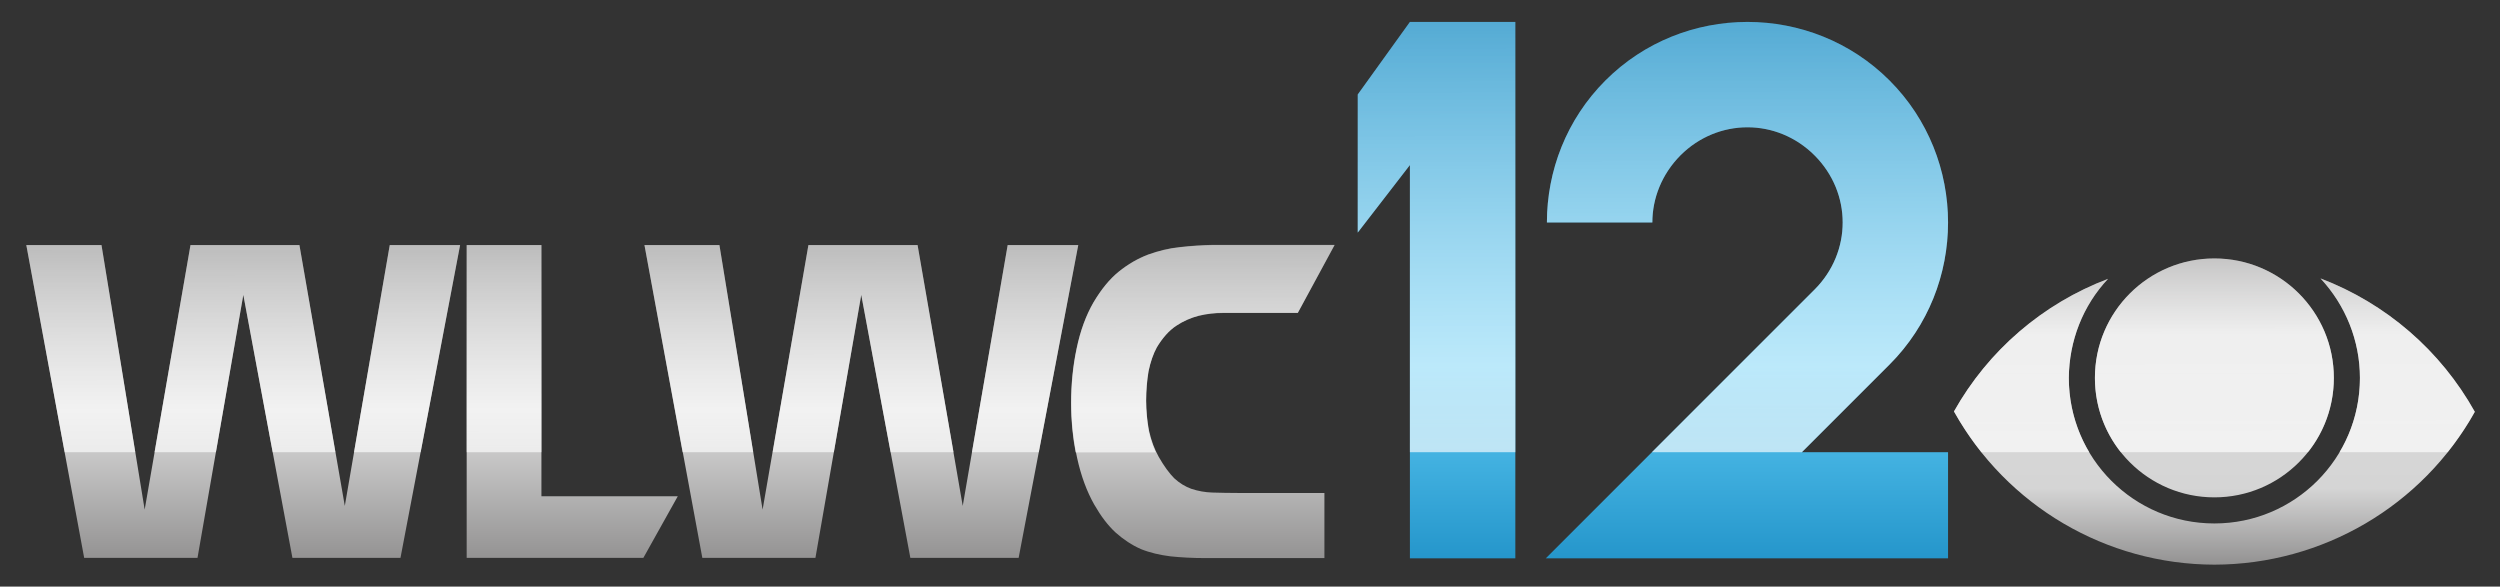 <?xml version="1.0" encoding="utf-8"?>
<!-- Generator: Adobe Illustrator 25.4.1, SVG Export Plug-In . SVG Version: 6.00 Build 0)  -->
<svg version="1.1"
	 id="svg41" xmlns:cc="http://creativecommons.org/ns#" xmlns:dc="http://purl.org/dc/elements/1.1/" xmlns:inkscape="http://www.inkscape.org/namespaces/inkscape" xmlns:rdf="http://www.w3.org/1999/02/22-rdf-syntax-ns#" xmlns:sodipodi="http://sodipodi.sourceforge.net/DTD/sodipodi-0.dtd" xmlns:svg="http://www.w3.org/2000/svg"
	 xmlns="http://www.w3.org/2000/svg" xmlns:xlink="http://www.w3.org/1999/xlink" x="0px" y="0px" viewBox="0 0 1140.5 267.6"
	 style="enable-background:new 0 0 1140.5 267.6;" xml:space="preserve">
<rect x="0" y="0" width="1140.5" height="267.6" fill="#333333" stroke="none"/>
<style type="text/css">
	.st0{fill:url(#SVGID_1_);}
	.st1{fill:url(#SVGID_00000134238033455357931970000013728981759108436658_);}
	.st2{fill:url(#SVGID_00000080900896346800081260000017790201785753166991_);}
	.st3{fill:url(#SVGID_00000181062106308220285080000011434617430110034604_);}
	.st4{fill:url(#SVGID_00000045578209496800343890000017671175553420298647_);}
	.st5{fill:url(#SVGID_00000009586628395705175030000002119062271830365870_);}
	.st6{fill-rule:evenodd;clip-rule:evenodd;fill:url(#SVGID_00000062870299934766830870000010007851387261833904_);}
	.st7{fill:url(#SVGID_00000090292545854191173820000009851574840351362708_);}
	.st8{fill:url(#SVGID_00000129907681774385565000000007404597726777452478_);}
	.st9{fill:url(#SVGID_00000182515780789856438630000003334907175614979486_);}
	.st10{fill:url(#SVGID_00000060031286693130869500000008652823325359837883_);}
	.st11{fill:url(#SVGID_00000054254405481102629070000009949914585782823306_);}
	.st12{fill:url(#SVGID_00000009559099516267216470000005124185207372764860_);}
	.st13{fill:url(#SVGID_00000091717062051450820880000002772314865103488652_);}
	.st14{fill:url(#SVGID_00000031192082350234979850000000574232407346679215_);}
	.st15{fill:url(#SVGID_00000033366489144558379380000004425651826188802450_);}
	.st16{fill:url(#SVGID_00000123410375152599558660000014313613299821566362_);}
	.st17{fill:url(#SVGID_00000099634055383434229970000007412027685505090201_);}
	.st18{fill:url(#SVGID_00000118395315311485663930000012517627819432350103_);}
	.st19{fill:url(#SVGID_00000171682404970951322010000010122707798549574059_);}
</style>
<linearGradient id="SVGID_1_" gradientUnits="userSpaceOnUse" x1="655.349" y1="10" x2="655.349" y2="254.695">
	<stop  offset="0" style="stop-color:#2593C8"/>
	<stop  offset="0.642" style="stop-color:#5DCAF4"/>
	<stop  offset="1" style="stop-color:#2596CB"/>
</linearGradient>
<polygon class="st0" points="619.4,43.1 619.4,106.1 643.2,75.3 643.2,254.7 691.3,254.7 691.3,10 643.2,10 "/>
<linearGradient id="SVGID_00000182498337770678035000000008747151759560237758_" gradientUnits="userSpaceOnUse" x1="796.941" y1="10" x2="796.941" y2="254.695">
	<stop  offset="0" style="stop-color:#2593C8"/>
	<stop  offset="0.642" style="stop-color:#5DCAF4"/>
	<stop  offset="1" style="stop-color:#2596CB"/>
</linearGradient>
<path style="fill:url(#SVGID_00000182498337770678035000000008747151759560237758_);" d="M862,166.3c35.6-35.6,35.6-94,0-129.6
	C844.2,18.9,820.7,10,797.2,10s-47,8.9-64.8,26.7c-17.8,17.8-26.7,41.3-26.7,64.8h48.1c0-11,4.3-22,12.8-30.6
	c17.1-17.1,44.1-17.1,61.2,0c17.1,17.1,17.1,44.1,0,61.2L705.2,254.7h183.5v-48.4H822L862,166.3z"/>
<linearGradient id="SVGID_00000106848683900158618260000016876736393851377805_" gradientUnits="userSpaceOnUse" x1="110.972" y1="111.755" x2="110.972" y2="254.538">
	<stop  offset="0" style="stop-color:#858585"/>
	<stop  offset="0.527" style="stop-color:#DDDDDD"/>
	<stop  offset="1" style="stop-color:#949393"/>
</linearGradient>
<polygon style="fill:url(#SVGID_00000106848683900158618260000016876736393851377805_);" points="157.3,230.8 136.6,111.8 
	86.9,111.8 66,232.5 46.3,111.8 12,111.8 38.4,254.5 90.1,254.5 111,134.5 133.4,254.5 182.7,254.5 209.9,111.8 177.8,111.8 "/>
<linearGradient id="SVGID_00000059281777602947512390000002874475640774634923_" gradientUnits="userSpaceOnUse" x1="261.062" y1="111.755" x2="261.062" y2="254.538">
	<stop  offset="0" style="stop-color:#858585"/>
	<stop  offset="0.527" style="stop-color:#DDDDDD"/>
	<stop  offset="1" style="stop-color:#949393"/>
</linearGradient>
<polygon style="fill:url(#SVGID_00000059281777602947512390000002874475640774634923_);" points="247,111.8 212.9,111.8 
	212.9,254.5 293.5,254.5 309.2,226.4 247,226.4 "/>
<linearGradient id="SVGID_00000165937270962153764700000003921128795677268868_" gradientUnits="userSpaceOnUse" x1="548.872" y1="111.755" x2="548.872" y2="254.538">
	<stop  offset="0" style="stop-color:#858585"/>
	<stop  offset="0.527" style="stop-color:#DDDDDD"/>
	<stop  offset="1" style="stop-color:#949393"/>
</linearGradient>
<path style="fill:url(#SVGID_00000165937270962153764700000003921128795677268868_);" d="M553.1,224.7c-3.4-0.1-6.6-0.7-9.6-1.7
	c-2.8-1-5.4-2.6-7.8-4.8c-2.3-2.3-4.7-5.6-7.1-9.8c-1.9-3.4-3.4-7.4-4.4-11.9c-0.9-4.6-1.3-9.2-1.3-13.8c0-4.7,0.4-9.2,1.1-13.4
	c0.9-4.3,2.2-8,3.8-10.9c2.6-4.3,5.5-7.6,8.8-9.8s6.8-3.7,10.3-4.6c3.7-0.9,7.4-1.3,11.1-1.3c3.8,0,7.5,0,11.1,0h23l16.8-31h-55.5
	c-5,0.1-10,0.4-15.1,1c-5,0.5-9.8,1.7-14.5,3.4c-4.7,1.8-9.2,4.4-13.4,7.8c-4.2,3.4-8,8.1-11.5,14c-3.4,5.9-6,12.9-7.7,21.1
	c-1.7,8-2.5,16.3-2.5,24.9c0,8.5,0.9,16.9,2.7,25.1c1.8,8.2,4.4,15.2,7.8,21.2c3.1,5.4,6.3,9.6,9.8,12.8c3.6,3.2,7.4,5.7,11.5,7.5
	c4.2,1.7,8.7,2.7,13.4,3.3c4.8,0.5,10.1,0.8,15.9,0.8h54.4v-29.7h-38.9C560.7,224.9,556.7,224.8,553.1,224.7z"/>
<linearGradient id="SVGID_00000001626070536804830560000003948088146138416034_" gradientUnits="userSpaceOnUse" x1="392.907" y1="111.755" x2="392.907" y2="254.538">
	<stop  offset="0" style="stop-color:#858585"/>
	<stop  offset="0.527" style="stop-color:#DDDDDD"/>
	<stop  offset="1" style="stop-color:#949393"/>
</linearGradient>
<polygon style="fill:url(#SVGID_00000001626070536804830560000003948088146138416034_);" points="439.2,230.8 418.6,111.8 
	368.8,111.8 347.9,232.5 328.2,111.8 294,111.8 320.4,254.5 372,254.5 392.9,134.5 415.3,254.5 464.7,254.5 491.9,111.8 
	459.7,111.8 "/>
<linearGradient id="SVGID_00000038372341791412274630000017422326148560897947_" gradientUnits="userSpaceOnUse" x1="1010.19" y1="257.569" x2="1010.19" y2="117.888">
	<stop  offset="0" style="stop-color:#939292"/>
	<stop  offset="0.25" style="stop-color:#D5D5D5"/>
	<stop  offset="0.75" style="stop-color:#DBDBDB"/>
	<stop  offset="1" style="stop-color:#939292"/>
</linearGradient>
<path style="fill-rule:evenodd;clip-rule:evenodd;fill:url(#SVGID_00000038372341791412274630000017422326148560897947_);" d="
	M1010.2,117.9c30.1,0,54.5,24.4,54.5,54.5s-24.4,54.5-54.5,54.5c-30.1,0-54.5-24.4-54.5-54.5S980.1,117.9,1010.2,117.9z M1058.6,127
	c11.5,12.3,18,28.5,18,45.4c0,36.7-29.7,66.4-66.4,66.4l0,0c-36.7,0-66.4-29.7-66.4-66.4c0.1-16.8,6.4-33,17.9-45.2
	c-29.8,11.3-54.7,32.7-70.3,60.5c24,43.1,69.5,69.8,118.8,69.9c49.3-0.1,94.8-26.7,118.8-69.7C1113.4,159.9,1088.5,138.4,1058.6,127
	z"/>
<linearGradient id="SVGID_00000103973398595492507210000001323732125286488721_" gradientUnits="userSpaceOnUse" x1="656.137" y1="308.212" x2="654.907" y2="-81.983">
	<stop  offset="0" style="stop-color:#FFFFFF;stop-opacity:0.8"/>
	<stop  offset="0.158" style="stop-color:#FFFFFF;stop-opacity:0.726"/>
	<stop  offset="0.38" style="stop-color:#FFFFFF;stop-opacity:0.569"/>
	<stop  offset="1" style="stop-color:#FFFFFF;stop-opacity:0"/>
</linearGradient>
<polygon style="fill:url(#SVGID_00000103973398595492507210000001323732125286488721_);" points="643.2,10 619.4,43.1 619.4,106.1 
	643.2,75.3 643.2,206.3 691.3,206.3 691.3,10 "/>
<linearGradient id="SVGID_00000072273791216705727130000009168857169562504070_" gradientUnits="userSpaceOnUse" x1="797.837" y1="307.765" x2="796.607" y2="-82.43">
	<stop  offset="0" style="stop-color:#FFFFFF;stop-opacity:0.8"/>
	<stop  offset="0.158" style="stop-color:#FFFFFF;stop-opacity:0.726"/>
	<stop  offset="0.38" style="stop-color:#FFFFFF;stop-opacity:0.569"/>
	<stop  offset="1" style="stop-color:#FFFFFF;stop-opacity:0"/>
</linearGradient>
<path style="fill:url(#SVGID_00000072273791216705727130000009168857169562504070_);" d="M862,166.3c35.6-35.6,35.6-94,0-129.6
	C844.2,18.9,820.7,10,797.2,10s-47,8.9-64.8,26.7c-17.8,17.8-26.7,41.3-26.7,64.8h48.1c0-11,4.3-22,12.8-30.6
	c17.1-17.1,44.1-17.1,61.2,0c17.1,17.1,17.1,44.1,0,61.2l-74.2,74.2H822L862,166.3z"/>
<linearGradient id="SVGID_00000021116262036928935400000013383369709817012396_" gradientUnits="userSpaceOnUse" x1="112.107" y1="309.953" x2="110.877" y2="-80.242">
	<stop  offset="0" style="stop-color:#FFFFFF;stop-opacity:0.8"/>
	<stop  offset="0.158" style="stop-color:#FFFFFF;stop-opacity:0.726"/>
	<stop  offset="0.38" style="stop-color:#FFFFFF;stop-opacity:0.569"/>
	<stop  offset="1" style="stop-color:#FFFFFF;stop-opacity:0"/>
</linearGradient>
<polygon style="fill:url(#SVGID_00000021116262036928935400000013383369709817012396_);" points="136.6,111.8 86.9,111.8 
	70.5,206.3 98.5,206.3 111,134.5 124.4,206.3 153,206.3 "/>
<linearGradient id="SVGID_00000155105101221549089600000011750927189134336162_" gradientUnits="userSpaceOnUse" x1="37.342" y1="310.188" x2="36.112" y2="-80.007">
	<stop  offset="0" style="stop-color:#FFFFFF;stop-opacity:0.8"/>
	<stop  offset="0.158" style="stop-color:#FFFFFF;stop-opacity:0.726"/>
	<stop  offset="0.38" style="stop-color:#FFFFFF;stop-opacity:0.569"/>
	<stop  offset="1" style="stop-color:#FFFFFF;stop-opacity:0"/>
</linearGradient>
<polygon style="fill:url(#SVGID_00000155105101221549089600000011750927189134336162_);" points="46.3,111.8 12,111.8 29.5,206.3 
	61.7,206.3 "/>
<linearGradient id="SVGID_00000012459029905593876400000016112578251405542042_" gradientUnits="userSpaceOnUse" x1="230.434" y1="309.589" x2="229.204" y2="-80.606">
	<stop  offset="0" style="stop-color:#FFFFFF;stop-opacity:0.8"/>
	<stop  offset="0.158" style="stop-color:#FFFFFF;stop-opacity:0.726"/>
	<stop  offset="0.38" style="stop-color:#FFFFFF;stop-opacity:0.569"/>
	<stop  offset="1" style="stop-color:#FFFFFF;stop-opacity:0"/>
</linearGradient>
<rect x="212.9" y="111.8" style="fill:url(#SVGID_00000012459029905593876400000016112578251405542042_);" width="34.1" height="94.5"/>
<linearGradient id="SVGID_00000166638699645700800730000003263666641087655827_" gradientUnits="userSpaceOnUse" x1="186.191" y1="309.719" x2="184.961" y2="-80.476">
	<stop  offset="0" style="stop-color:#FFFFFF;stop-opacity:0.8"/>
	<stop  offset="0.158" style="stop-color:#FFFFFF;stop-opacity:0.726"/>
	<stop  offset="0.38" style="stop-color:#FFFFFF;stop-opacity:0.569"/>
	<stop  offset="1" style="stop-color:#FFFFFF;stop-opacity:0"/>
</linearGradient>
<polygon style="fill:url(#SVGID_00000166638699645700800730000003263666641087655827_);" points="177.8,111.8 161.5,206.3 
	191.9,206.3 209.9,111.8 "/>
<linearGradient id="SVGID_00000019678792554392236430000008347922279491787167_" gradientUnits="userSpaceOnUse" x1="319.274" y1="309.29" x2="318.044" y2="-80.905">
	<stop  offset="0" style="stop-color:#FFFFFF;stop-opacity:0.8"/>
	<stop  offset="0.158" style="stop-color:#FFFFFF;stop-opacity:0.726"/>
	<stop  offset="0.38" style="stop-color:#FFFFFF;stop-opacity:0.569"/>
	<stop  offset="1" style="stop-color:#FFFFFF;stop-opacity:0"/>
</linearGradient>
<polygon style="fill:url(#SVGID_00000019678792554392236430000008347922279491787167_);" points="328.2,111.8 294,111.8 
	311.4,206.3 343.6,206.3 "/>
<linearGradient id="SVGID_00000165198404373795723930000007902926304298099901_" gradientUnits="userSpaceOnUse" x1="468.123" y1="308.821" x2="466.892" y2="-81.374">
	<stop  offset="0" style="stop-color:#FFFFFF;stop-opacity:0.8"/>
	<stop  offset="0.158" style="stop-color:#FFFFFF;stop-opacity:0.726"/>
	<stop  offset="0.38" style="stop-color:#FFFFFF;stop-opacity:0.569"/>
	<stop  offset="1" style="stop-color:#FFFFFF;stop-opacity:0"/>
</linearGradient>
<polygon style="fill:url(#SVGID_00000165198404373795723930000007902926304298099901_);" points="459.7,111.8 443.4,206.3 
	473.9,206.3 491.9,111.8 "/>
<linearGradient id="SVGID_00000056398598012701458860000017445602877561513350_" gradientUnits="userSpaceOnUse" x1="549.379" y1="308.549" x2="548.149" y2="-81.646">
	<stop  offset="0" style="stop-color:#FFFFFF;stop-opacity:0.8"/>
	<stop  offset="0.158" style="stop-color:#FFFFFF;stop-opacity:0.726"/>
	<stop  offset="0.38" style="stop-color:#FFFFFF;stop-opacity:0.569"/>
	<stop  offset="1" style="stop-color:#FFFFFF;stop-opacity:0"/>
</linearGradient>
<path style="fill:url(#SVGID_00000056398598012701458860000017445602877561513350_);" d="M522.8,182.8c0-4.7,0.4-9.2,1.1-13.4
	c0.9-4.3,2.2-8,3.8-10.9c2.6-4.3,5.5-7.6,8.8-9.8s6.8-3.7,10.3-4.6c3.7-0.9,7.4-1.3,11.1-1.3c3.8,0,7.5,0,11.1,0h23l16.8-31h-55.5
	c-5,0.1-10,0.4-15.1,1c-5,0.5-9.8,1.7-14.5,3.4c-4.7,1.8-9.2,4.4-13.4,7.8c-4.2,3.4-8,8.1-11.5,14c-3.4,5.9-6,12.9-7.7,21.1
	c-1.7,8-2.5,16.3-2.5,24.9c0,7.6,0.7,15.1,2.1,22.4h36.6c-1.4-2.9-2.5-6.2-3.3-9.8C523.3,192,522.8,187.4,522.8,182.8z"/>
<linearGradient id="SVGID_00000164508072731343154190000013236255221304303748_" gradientUnits="userSpaceOnUse" x1="394.038" y1="309.054" x2="392.808" y2="-81.141">
	<stop  offset="0" style="stop-color:#FFFFFF;stop-opacity:0.8"/>
	<stop  offset="0.158" style="stop-color:#FFFFFF;stop-opacity:0.726"/>
	<stop  offset="0.38" style="stop-color:#FFFFFF;stop-opacity:0.569"/>
	<stop  offset="1" style="stop-color:#FFFFFF;stop-opacity:0"/>
</linearGradient>
<polygon style="fill:url(#SVGID_00000164508072731343154190000013236255221304303748_);" points="418.6,111.8 368.8,111.8 
	352.5,206.3 380.4,206.3 392.9,134.5 406.3,206.3 435,206.3 "/>
<linearGradient id="SVGID_00000139270315478571528340000005993560446597035411_" gradientUnits="userSpaceOnUse" x1="1094.293" y1="306.831" x2="1093.063" y2="-83.365">
	<stop  offset="0" style="stop-color:#FFFFFF;stop-opacity:0.8"/>
	<stop  offset="0.158" style="stop-color:#FFFFFF;stop-opacity:0.726"/>
	<stop  offset="0.38" style="stop-color:#FFFFFF;stop-opacity:0.569"/>
	<stop  offset="1" style="stop-color:#FFFFFF;stop-opacity:0"/>
</linearGradient>
<path style="fill:url(#SVGID_00000139270315478571528340000005993560446597035411_);" d="M1058.6,127c11.5,12.3,18,28.5,18,45.4
	c0,12.4-3.4,24-9.3,33.9h49.3c4.6-5.8,8.8-11.9,12.4-18.5C1113.4,159.9,1088.5,138.4,1058.6,127z"/>
<linearGradient id="SVGID_00000116945484236853732590000015791667820583558534_" gradientUnits="userSpaceOnUse" x1="926.98" y1="307.358" x2="925.749" y2="-82.837">
	<stop  offset="0" style="stop-color:#FFFFFF;stop-opacity:0.8"/>
	<stop  offset="0.158" style="stop-color:#FFFFFF;stop-opacity:0.726"/>
	<stop  offset="0.38" style="stop-color:#FFFFFF;stop-opacity:0.569"/>
	<stop  offset="1" style="stop-color:#FFFFFF;stop-opacity:0"/>
</linearGradient>
<path style="fill:url(#SVGID_00000116945484236853732590000015791667820583558534_);" d="M943.8,172.4c0.1-16.8,6.4-33,17.9-45.2
	c-29.8,11.3-54.7,32.7-70.3,60.5c3.7,6.6,7.9,12.8,12.5,18.6h49.2C947.2,196.4,943.8,184.8,943.8,172.4z"/>
<linearGradient id="SVGID_00000062184478044199332980000014584319291845865916_" gradientUnits="userSpaceOnUse" x1="1010.614" y1="307.094" x2="1009.384" y2="-83.101">
	<stop  offset="0" style="stop-color:#FFFFFF;stop-opacity:0.8"/>
	<stop  offset="0.158" style="stop-color:#FFFFFF;stop-opacity:0.726"/>
	<stop  offset="0.38" style="stop-color:#FFFFFF;stop-opacity:0.569"/>
	<stop  offset="1" style="stop-color:#FFFFFF;stop-opacity:0"/>
</linearGradient>
<path style="fill:url(#SVGID_00000062184478044199332980000014584319291845865916_);" d="M1064.7,172.4c0-30.1-24.4-54.5-54.5-54.5
	c-30.1,0-54.5,24.4-54.5,54.5c0,12.8,4.4,24.6,11.8,33.9h85.4C1060.3,197,1064.7,185.2,1064.7,172.4z"/>
</svg>
